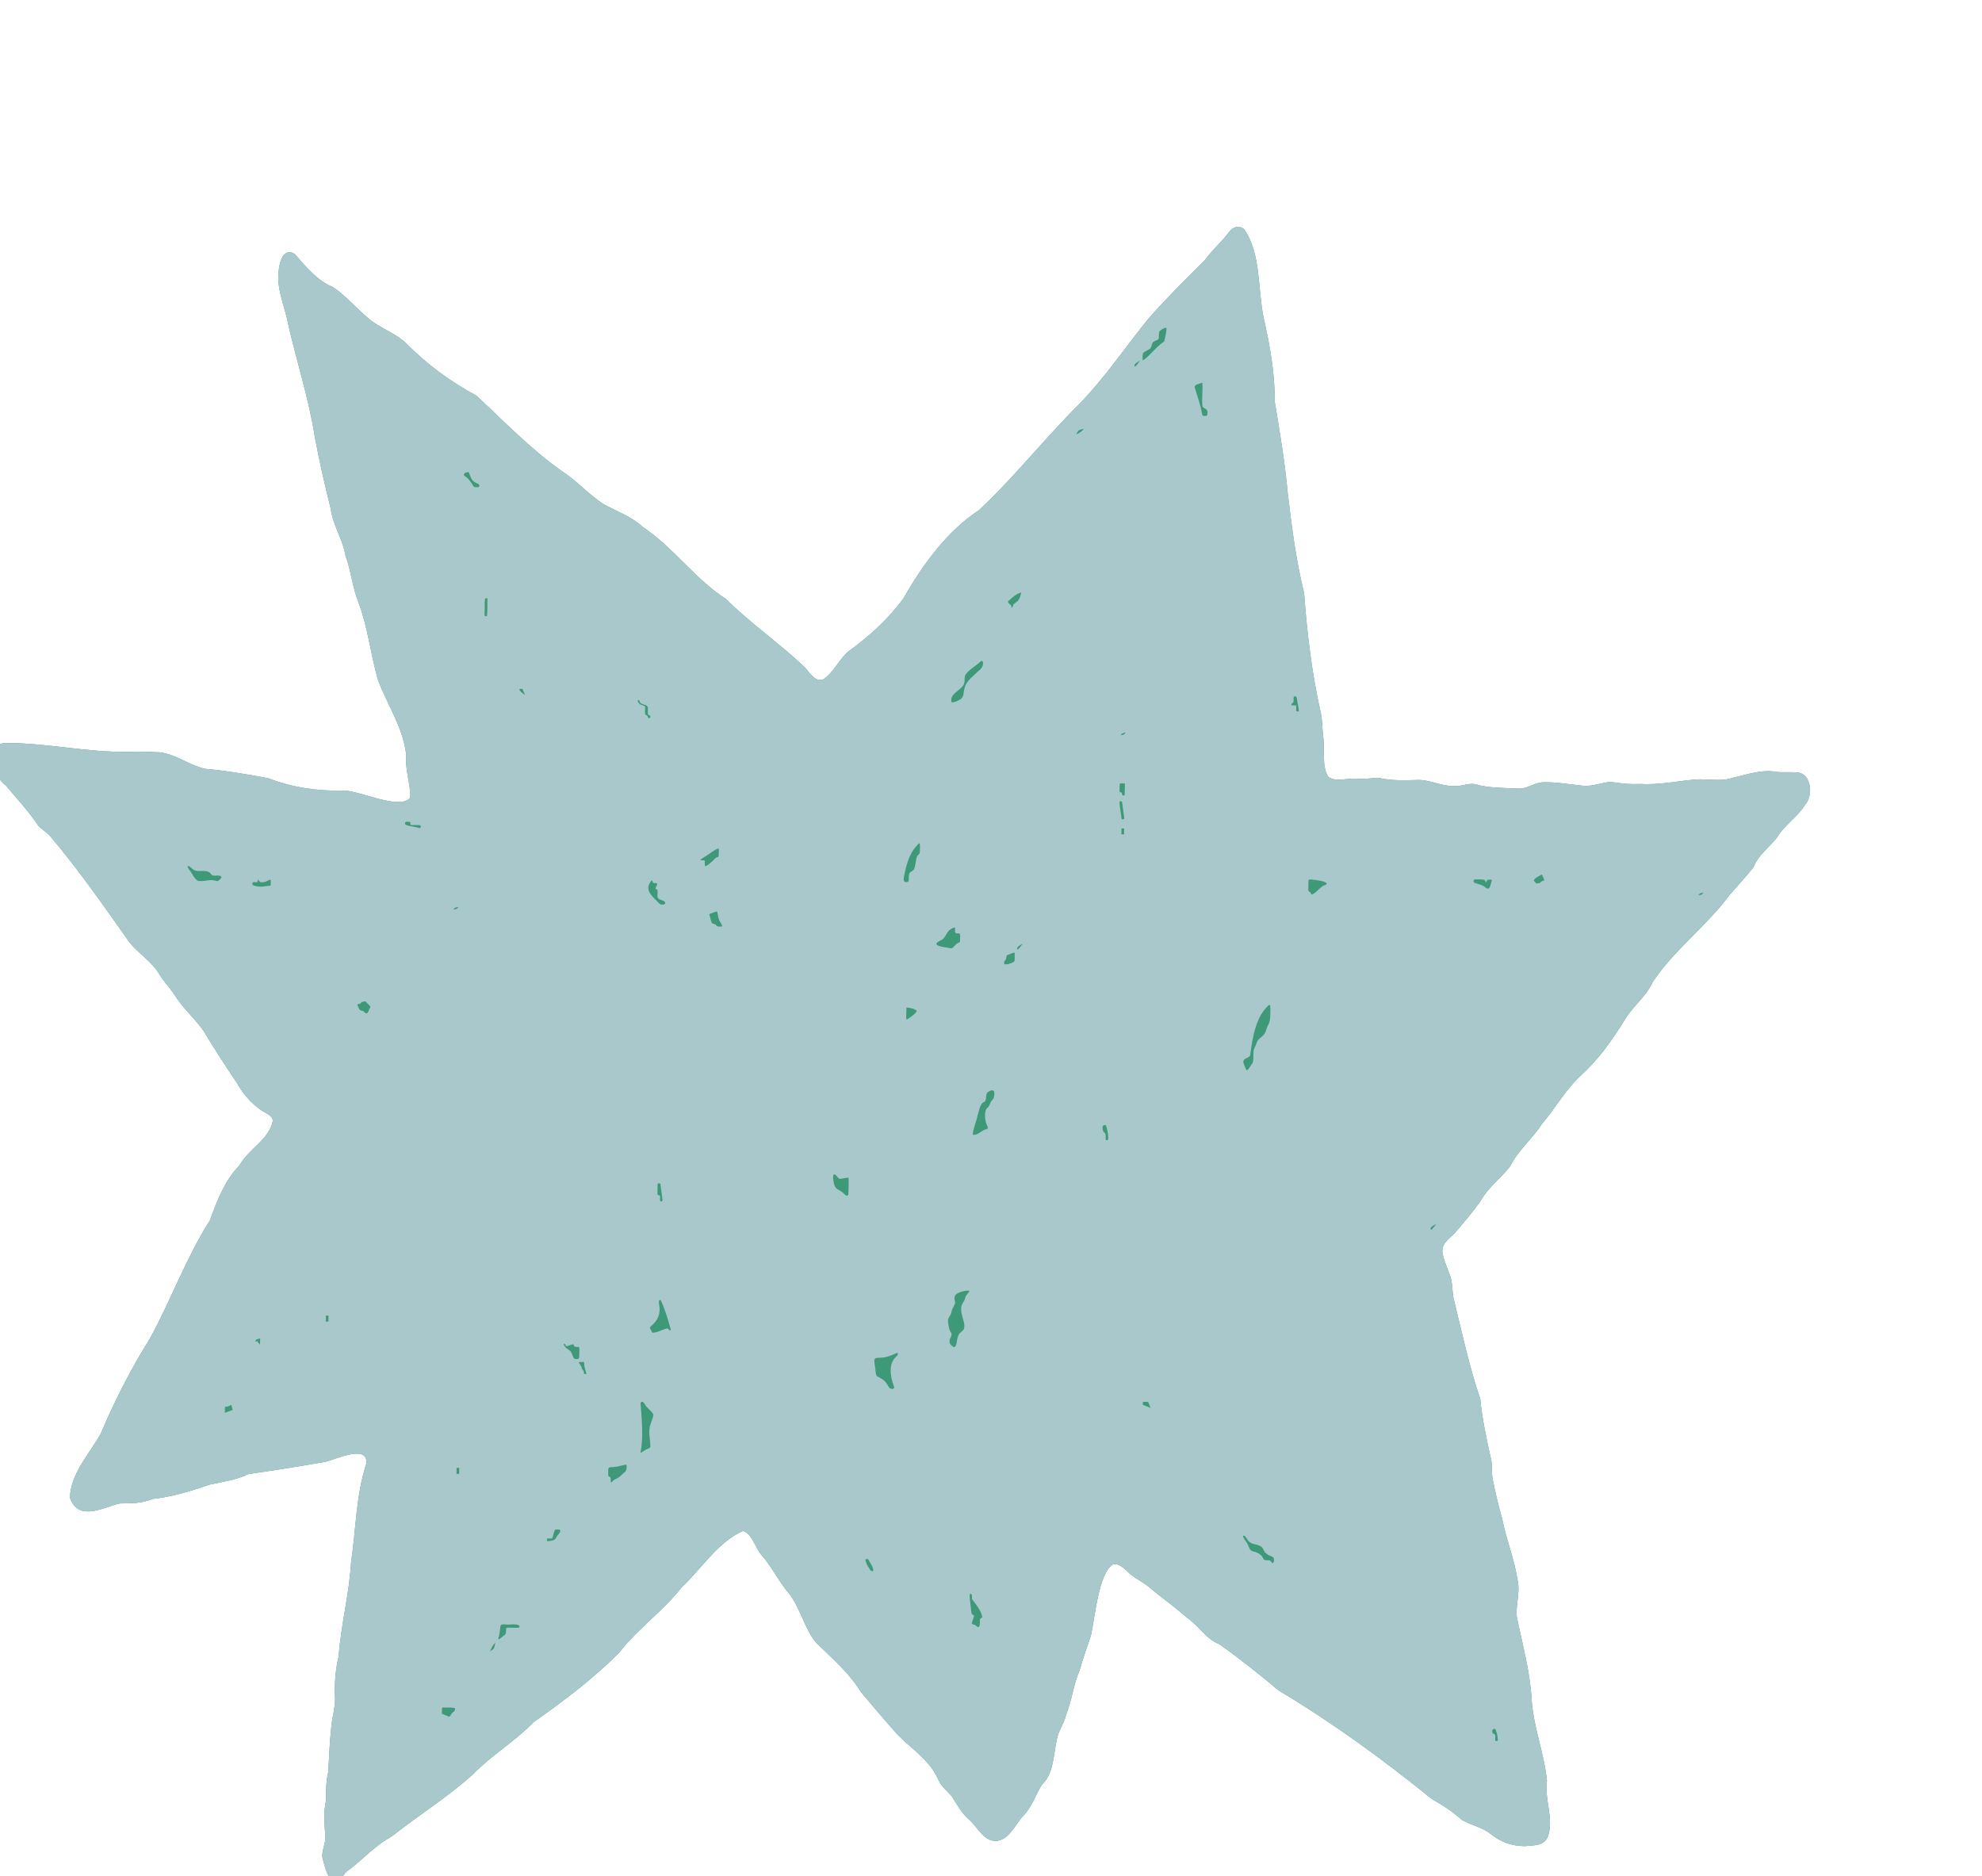<svg width="280" height="265" viewBox="0 0 280 265" fill="none" xmlns="http://www.w3.org/2000/svg">
<g clip-path="url(#clip0_798_20)">
<g clip-path="url(#clip1_798_20)">
<path fill-rule="evenodd" clip-rule="evenodd" d="M175.65 32.297C174.908 31.762 174.03 32.142 173.547 32.894C172.568 34.188 171.164 35.393 170.21 36.751C167.6 39.312 164.851 42.067 162.363 44.873C159.022 48.945 156.112 53.353 152.438 57.103C147.608 61.908 143.234 67.463 138.302 72.064C133.816 75.007 130.43 79.636 127.62 84.537C125.422 87.526 122.772 89.905 119.943 91.949C118.557 93.031 117.74 95.109 116.256 95.984C115.221 96.359 114.398 95.094 113.768 94.33C110.186 90.917 106.073 88.105 102.541 84.599C98.233 81.838 95.141 77.339 90.851 74.473C89.232 72.967 87.109 72.228 85.3 71.234C83.198 69.901 81.467 67.88 79.338 66.529C75.018 63.464 71.233 59.571 67.333 55.906C63.655 53.916 60.303 51.487 57.295 48.41C55.663 46.93 53.689 46.361 52.098 45.015C50.439 43.642 48.858 41.785 47.046 40.554C44.82 39.661 43.218 37.69 41.628 35.866C39.814 34.791 39.304 37.556 39.31 39.339C39.357 41.487 40.303 43.611 40.699 45.722C41.893 51.054 43.626 56.238 44.483 61.742C45.129 65.202 45.88 68.503 46.731 71.888C47.087 74.397 48.389 76.009 48.825 78.564C49.597 80.562 49.77 82.944 50.631 85.037C52 88.698 52.333 92.307 53.383 95.999C54.699 99.551 56.929 102.683 57.389 106.606C57.193 108.848 58.035 110.636 57.937 112.694C56.452 114.535 50.514 111.512 48.311 111.663C44.777 111.773 41.198 111.206 37.884 109.926C34.797 109.352 32.035 108.872 28.974 108.599C26.763 108.117 24.768 106.479 22.513 106.269C20.86 106.186 19.64 106.163 18.063 106.202C12.375 106.291 6.849 104.984 1.136 104.957C-2.587 104.861 -1.361 109.279 0.856 110.991C2.423 112.854 4.085 114.629 5.422 116.652C5.901 117.112 6.5 117.533 6.959 117.96C11.03 122.73 14.677 128.003 18.333 133.158C19.495 134.62 21.375 135.781 22.431 137.488C23.016 138.509 23.763 139.237 24.485 140.268C25.729 142.342 27.362 143.649 28.761 145.619C30.261 148.121 31.761 150.438 33.435 152.92C34.552 154.885 35.983 156.401 37.798 157.349C38.129 157.539 38.497 157.857 38.552 158.294C38.059 160.96 35.019 162.356 33.822 164.642C31.8 166.64 30.625 169.712 29.647 172.405C26.341 177.552 24.142 183.681 21.163 189.102C18.499 193.366 16.254 197.726 14.248 202.481C12.71 205.268 9.914 208.216 9.89 211.576C11.089 215.04 14.684 212.862 16.929 212.366C18.57 212.332 19.928 212.404 21.499 211.741C24.339 211.429 26.973 210.612 29.675 209.689C31.484 209.317 33.469 209.016 35.12 208.211C38.607 207.714 42.359 207.116 45.848 206.504C47.057 206.322 52.011 203.829 51.758 206.721C50.28 211.228 50.298 215.987 49.599 220.668C49.336 225.195 48.182 229.426 47.841 233.965C47.398 235.716 47.215 238.075 47.344 239.917C47.348 241.227 46.93 242.555 46.817 243.827C46.566 246.031 46.505 248.142 46.376 250.271C46.058 251.633 46.042 252.969 46.056 254.335C45.671 256.07 45.866 257.876 45.975 259.606C45.939 260.57 45.42 261.503 45.55 262.4C45.868 263.589 46.192 265.091 47.065 265.81C47.945 266.123 48.365 264.882 48.979 264.361C51.123 262.809 52.968 260.666 55.282 259.446C59.103 256.416 63.263 253.845 66.902 250.551C69.598 247.778 72.703 246.038 75.365 243.267C79.552 240.317 83.764 237.177 87.464 233.45C90.149 229.975 93.603 227.663 96.288 224.226C99.154 221.544 101.42 217.809 104.953 216.257C106.227 216.583 106.698 218.61 107.529 219.592C109.019 221.252 110.129 223.569 111.574 225.226C113.13 227.34 113.642 229.981 115.281 232.026C117.515 234.217 119.909 236.201 121.609 238.988C123.326 241.021 124.932 242.924 126.73 244.947C128.694 246.997 131.339 248.554 132.586 251.445C133.018 252.405 133.821 252.979 134.456 253.724C135.154 254.826 135.858 256.139 136.897 257.018C138.119 258.094 138.949 260.056 140.666 260.037C142.46 259.975 143.282 257.96 144.392 256.654C145.755 255.348 146.147 253.819 147.16 252.127C148.872 250.511 148.776 248.093 149.293 245.744C149.494 244.48 150.326 243.488 150.607 242.23C151.49 239.95 151.625 238.016 152.54 235.875C152.997 234.249 153.541 232.738 154.106 231.064C154.667 228.656 155.198 222.029 157.297 220.948C157.938 220.831 158.623 221.356 159.107 221.814C160.167 222.911 161.316 223.341 162.419 224.246C164.129 225.718 165.931 226.934 167.603 228.439C169.319 229.586 170.384 231.525 172.238 232.237C175.139 234.29 177.896 236.471 180.613 238.768C188.084 243.228 195.374 248.517 202.26 254.103C203.803 254.995 205.065 255.763 206.497 257.046C207.8 257.83 209.335 258.068 210.535 259.01C211.998 260.184 213.491 260.748 215.376 260.771C216.807 260.654 218.125 260.733 218.678 259.403C219.547 256.922 218.161 254.156 218.538 251.552C218.15 247.567 216.626 244.079 216.366 239.954C216.141 236.028 215.063 232.242 214.283 228.414C214.094 226.806 214.767 224.953 214.418 223.354C213.949 220.199 212.792 217.536 212.2 214.475C211.665 212.665 211.218 210.669 210.844 208.779C210.695 207.81 210.865 206.65 210.532 205.636C209.963 203.014 209.38 200.379 209.118 197.603C207.596 193.144 206.552 188.37 205.438 183.759C205.137 182.777 205.239 181.632 204.985 180.633C204.708 179.569 204.094 178.473 203.86 177.323C203.394 175.812 204.651 175.053 205.486 174.207C206.922 172.52 207.956 171.346 209.159 169.648C210.274 167.654 211.932 166.531 213.302 164.794C214.521 162.388 216.406 160.987 217.759 158.854C219.652 156.643 221.233 153.798 223.403 151.848C225.807 149.668 227.742 146.939 229.505 144.089C230.742 141.987 232.509 140.864 233.498 138.684C236.509 134.169 240.984 130.896 244.225 126.561C245.382 125.196 246.613 123.894 247.726 122.482C248.45 120.703 249.765 119.862 250.974 118.389C252.07 116.525 253.905 115.473 255.013 113.666C256.202 112.35 255.872 109.373 254.032 109.122C253.086 109.02 251.785 109.128 251.038 109.039C248.85 108.641 246.817 109.413 244.689 109.894C243.237 110.423 241.287 110.011 239.645 110.101C237.015 110.308 234.389 110.911 231.724 110.737C230.131 110.816 228.929 110.651 227.498 110.438C226.285 110.562 224.868 111.12 223.657 110.992C221.817 110.809 219.746 110.428 217.904 110.506C216.595 110.611 215.887 111.412 214.527 111.392C212.438 111.275 210.375 111.353 208.358 110.761C207.33 110.599 206.443 111.121 205.323 111.042C203.593 111.015 202.064 110.201 200.47 110.169C198.526 110.221 196.583 110.323 194.665 109.853C193.672 109.947 192.574 110.067 191.507 109.989C190.367 109.898 188.731 110.496 187.673 109.752C186.657 108.328 187.222 105.576 186.907 103.919C186.794 102.713 186.813 101.911 186.622 100.854C185.359 95.366 184.645 89.453 184.233 83.784C183.058 78.968 182.525 74.697 181.924 69.709C181.541 65.416 180.797 60.998 180.085 56.749C180.115 52.688 179.386 48.741 178.499 44.814C177.662 40.731 178.145 35.702 175.736 32.356L175.65 32.297Z" fill="#3E9978"/>
<path fill-rule="evenodd" clip-rule="evenodd" d="M1.135 104.957C6.847 104.984 12.374 106.291 18.062 106.202C19.639 106.163 20.859 106.186 22.512 106.269C24.767 106.478 26.762 108.117 28.973 108.598C32.034 108.872 34.796 109.352 37.883 109.926C41.197 111.206 44.775 111.773 48.309 111.662C50.513 111.512 56.451 114.535 57.935 112.694C58.033 110.636 57.192 108.848 57.388 106.607C56.929 102.683 54.698 99.551 53.381 96C52.332 92.307 51.998 88.699 50.63 85.037C49.769 82.944 49.596 80.563 48.823 78.564C48.388 76.009 47.086 74.398 46.729 71.888C45.879 68.503 45.128 65.203 44.482 61.742C43.624 56.238 41.892 51.054 40.698 45.722C40.302 43.611 39.356 41.487 39.309 39.339C39.302 37.556 39.812 34.792 41.627 35.865C43.217 37.69 44.819 39.661 47.045 40.553C48.856 41.785 50.438 43.641 52.097 45.015C53.688 46.361 55.662 46.929 57.294 48.409C60.302 51.486 63.654 53.915 67.332 55.905C71.232 59.569 75.016 63.464 79.337 66.528C81.466 67.879 83.197 69.9 85.298 71.233C87.107 72.227 89.23 72.966 90.849 74.472C95.139 77.338 98.231 81.836 102.539 84.598C106.071 88.104 110.183 90.916 113.766 94.329C114.396 95.093 115.22 96.358 116.254 95.983C117.739 95.108 118.555 93.03 119.941 91.948C122.771 89.904 125.421 87.525 127.619 84.535C130.429 79.634 133.815 75.006 138.301 72.063C143.233 67.462 147.606 61.907 152.437 57.102C156.111 53.352 159.022 48.944 162.362 44.872C164.85 42.066 167.6 39.311 170.21 36.75C171.164 35.392 172.567 34.187 173.547 32.893C174.029 32.142 174.908 31.761 175.65 32.296L175.736 32.355C178.144 35.7 177.662 40.73 178.499 44.812C179.386 48.739 180.114 52.686 180.084 56.748C180.797 60.996 181.541 65.415 181.923 69.708C182.526 74.696 183.058 78.965 184.233 83.783C184.645 89.452 185.359 95.365 186.621 100.852C186.812 101.91 186.793 102.711 186.906 103.918C187.222 105.575 186.656 108.327 187.673 109.75C188.731 110.495 190.366 109.896 191.506 109.987C192.572 110.066 193.671 109.946 194.665 109.852C196.583 110.323 198.526 110.22 200.47 110.167C202.063 110.201 203.592 111.014 205.323 111.041C206.443 111.12 207.329 110.598 208.358 110.76C210.374 111.351 212.438 111.274 214.527 111.391C215.886 111.411 216.594 110.61 217.903 110.505C219.746 110.427 221.816 110.808 223.657 110.991C224.868 111.118 226.284 110.561 227.498 110.437C228.929 110.65 230.131 110.815 231.724 110.736C234.389 110.908 237.015 110.307 239.645 110.1C241.287 110.01 243.237 110.422 244.689 109.892C246.818 109.412 248.85 108.641 251.038 109.038C251.785 109.127 253.087 109.018 254.033 109.121C255.873 109.371 256.202 112.349 255.013 113.665C253.906 115.472 252.071 116.524 250.974 118.388C249.764 119.861 248.449 120.702 247.726 122.481C246.613 123.893 245.381 125.195 244.225 126.56C240.983 130.894 236.509 134.168 233.497 138.683C232.509 140.863 230.742 141.987 229.505 144.088C227.741 146.937 225.807 149.667 223.403 151.847C221.232 153.796 219.652 156.642 217.758 158.852C216.406 160.986 214.52 162.387 213.3 164.792C211.931 166.531 210.272 167.653 209.158 169.647C207.955 171.345 206.921 172.519 205.485 174.206C204.65 175.052 203.393 175.81 203.859 177.322C204.093 178.471 204.707 179.567 204.984 180.632C205.238 181.631 205.135 182.775 205.436 183.758C206.55 188.369 207.595 193.142 209.117 197.602C209.379 200.378 209.963 203.013 210.531 205.635C210.864 206.649 210.694 207.809 210.843 208.778C211.217 210.668 211.664 212.664 212.199 214.473C212.791 217.534 213.948 220.198 214.416 223.353C214.765 224.952 214.092 226.804 214.282 228.413C215.061 232.241 216.139 236.027 216.364 239.952C216.624 244.078 218.148 247.566 218.536 251.551C218.159 254.155 219.544 256.921 218.676 259.402C218.123 260.731 216.804 260.653 215.374 260.77C213.489 260.747 211.996 260.183 210.533 259.008C209.333 258.067 207.798 257.829 206.495 257.045C205.063 255.762 203.801 254.994 202.257 254.102C195.371 248.515 188.081 243.226 180.61 238.767C177.893 236.47 175.137 234.288 172.236 232.235C170.382 231.523 169.318 229.584 167.601 228.438C165.929 226.934 164.127 225.717 162.417 224.244C161.313 223.341 160.166 222.911 159.105 221.813C158.621 221.355 157.936 220.83 157.295 220.947C155.196 222.028 154.664 228.655 154.104 231.062C153.54 232.737 152.995 234.248 152.538 235.874C151.623 238.015 151.488 239.949 150.605 242.229C150.324 243.487 149.491 244.479 149.291 245.744C148.774 248.092 148.871 250.51 147.158 252.127C146.145 253.819 145.753 255.347 144.39 256.654C143.28 257.96 142.458 259.974 140.664 260.037C138.947 260.056 138.117 258.095 136.895 257.018C135.856 256.138 135.152 254.825 134.454 253.724C133.819 252.979 133.016 252.405 132.584 251.445C131.337 248.555 128.692 246.998 126.728 244.947C124.93 242.924 123.324 241.022 121.607 238.989C119.907 236.201 117.512 234.218 115.279 232.027C113.64 229.982 113.128 227.341 111.572 225.227C110.127 223.569 109.017 221.251 107.527 219.592C106.696 218.61 106.225 216.582 104.951 216.256C101.418 217.809 99.151 221.543 96.286 224.226C93.601 227.663 90.147 229.974 87.462 233.45C83.762 237.177 79.55 240.317 75.362 243.268C72.701 246.038 69.596 247.778 66.901 250.552C63.262 253.846 59.102 256.417 55.28 259.447C52.967 260.667 51.122 262.81 48.978 264.362C48.365 264.882 47.944 266.123 47.064 265.811C46.191 265.092 45.867 263.589 45.549 262.4C45.419 261.503 45.937 260.571 45.974 259.607C45.865 257.877 45.671 256.071 46.055 254.335C46.041 252.969 46.057 251.634 46.375 250.272C46.504 248.143 46.565 246.032 46.816 243.827C46.928 242.555 47.347 241.227 47.343 239.917C47.214 238.076 47.397 235.717 47.84 233.966C48.181 229.426 49.335 225.197 49.598 220.668C50.297 215.988 50.279 211.228 51.757 206.721C52.009 203.829 47.056 206.323 45.847 206.504C42.358 207.116 38.606 207.715 35.119 208.211C33.468 209.017 31.483 209.318 29.674 209.689C26.972 210.612 24.338 211.43 21.498 211.742C19.927 212.404 18.569 212.331 16.928 212.366C14.683 212.863 11.089 215.04 9.889 211.577C9.913 208.217 12.709 205.269 14.247 202.482C16.252 197.727 18.497 193.367 21.162 189.104C24.141 183.683 26.34 177.554 29.646 172.407C30.624 169.713 31.799 166.641 33.821 164.644C35.017 162.357 38.058 160.962 38.551 158.296C38.495 157.859 38.127 157.54 37.797 157.35C35.982 156.402 34.551 154.886 33.434 152.922C31.76 150.44 30.26 148.122 28.76 145.621C27.361 143.65 25.727 142.343 24.483 140.269C23.761 139.238 23.014 138.51 22.43 137.49C21.372 135.783 19.493 134.621 18.331 133.16C14.675 128.004 11.028 122.732 6.957 117.962C6.498 117.535 5.899 117.114 5.42 116.654C4.082 114.63 2.421 112.854 0.854 110.992C-1.363 109.279 -2.589 104.863 1.134 104.958L1.135 104.957ZM240.659 126.073C239.917 126.315 240.342 126.008 239.913 126.484C240.655 126.242 240.23 126.549 240.659 126.073ZM216.864 124.59C216.906 124.641 216.989 124.746 217.031 124.798C217.323 124.733 217.532 124.828 217.688 124.565C217.826 124.472 217.991 124.38 218.154 124.377C218.184 124.222 217.884 123.713 217.844 123.558L217.783 123.543C217.448 123.73 216.852 123.978 216.676 124.372C216.828 124.615 216.836 124.527 216.863 124.59L216.864 124.59ZM208.286 124.682C208.81 124.92 209.53 124.967 209.944 125.453C210.044 125.462 210.056 125.554 210.349 125.491C210.54 125.306 210.68 124.622 210.752 124.334L210.722 124.278C210.64 124.242 210.337 124.237 210.181 124.269C210.029 124.305 210.013 124.647 209.908 124.617C209.815 124.593 209.878 124.33 209.659 124.277C209.393 124.201 209.105 124.241 208.836 124.224C208.576 124.235 208.223 124.143 208.166 124.382C208.133 124.488 208.197 124.624 208.286 124.682ZM210.849 244.755C210.899 244.856 210.996 244.897 211.086 244.948C211.272 245 211.249 245.259 211.24 245.497C211.232 245.72 211.188 245.983 211.49 245.926C211.608 245.911 211.617 245.719 211.581 245.508C211.543 245.039 211.42 244.685 211.277 244.272L211.224 244.226C211.176 244.238 210.968 244.19 210.906 244.259C210.761 244.55 210.816 244.619 210.849 244.755ZM202.148 173.715C202.148 173.715 202.26 173.781 202.901 172.881C202.801 172.981 201.883 173.299 202.148 173.715ZM184.829 125.665C184.808 125.953 185.019 125.968 185.144 126.07C185.225 126.18 185.211 126.378 185.341 126.344C185.97 126.165 186.639 125.071 187.245 125.012C188.197 124.517 185.154 124.168 184.95 124.238L184.88 124.295C184.807 124.628 184.855 125.26 184.829 125.665ZM183.091 99.641L183.13 99.684C183.151 99.849 183.068 100.299 183.157 100.447C183.2 100.511 183.435 100.518 183.467 100.45C183.499 100.016 183.303 99.44 183.256 98.978C183.2 98.632 183.188 98.201 182.794 98.407C182.635 98.683 182.92 99.106 182.566 99.334C182.471 99.413 182.505 99.317 182.393 99.6C182.496 99.671 182.956 99.619 183.091 99.641ZM176.121 217.885C176.43 218.333 176.42 218.952 176.979 219.126C177.503 219.243 177.939 219.416 178.301 219.858C178.427 220.052 178.479 220.267 178.619 220.34C178.795 220.431 179.113 220.365 179.331 220.409C179.578 220.435 179.626 220.829 179.815 220.784C179.989 220.738 180.028 220.248 179.928 220.058L179.862 219.977C179.597 219.793 179.147 219.688 178.894 219.44C178.52 219.217 178.524 218.716 178.161 218.456C177.341 217.961 176.72 218.285 176.186 217.419C176.055 217.246 176.079 217.196 175.8 216.94C175.251 216.731 176.039 217.755 176.121 217.885ZM175.795 150.488C175.866 150.623 176.019 151.175 176.167 151.182C176.391 151.065 176.54 150.758 176.613 150.634C176.751 150.417 176.9 150.293 176.97 150.11C177.125 149.659 177.044 149.046 177.085 148.549C177.111 148.149 177.289 147.947 177.397 147.673C177.512 147.403 177.554 147.104 177.759 146.875C178.023 146.578 178.455 146.354 178.671 145.968C178.894 145.604 178.918 145.207 179.121 144.845C179.532 144.23 179.455 143.165 179.47 142.366C179.445 142.125 179.469 141.978 179.333 141.914C177.401 143.476 176.942 146.62 176.607 149.082L176.549 149.176C176.374 149.431 175.842 149.462 175.709 149.767C175.557 150.138 175.708 150.188 175.794 150.488L175.795 150.488ZM168.837 54.923C169.25 56.269 169.611 57.246 169.858 58.65C169.966 58.801 170.255 58.758 170.418 58.737C170.615 58.692 170.575 58.304 170.56 58.058C170.464 57.7 170.029 57.696 169.879 57.415C169.734 56.434 169.939 55.113 169.862 54.126L169.816 54.085C169.737 54.068 169.535 54.172 169.37 54.221C168.996 54.346 168.647 54.404 168.837 54.923ZM161.451 198.434C161.818 198.582 162.184 198.729 162.551 198.877C162.433 198.593 162.315 198.308 162.196 198.024L161.458 198.011L161.451 198.435L161.451 198.434ZM161.485 50.896C162.45 50.251 163.293 49.016 164.452 48.243C164.602 47.782 164.793 46.776 164.804 46.355L164.763 46.306C164.416 46.295 164.098 46.549 163.821 46.763C163.617 47.037 163.814 47.665 163.634 47.909C163.385 48.158 162.921 48.13 162.781 48.496C162.648 48.817 162.738 48.854 162.492 49.244C162.184 49.427 161.916 49.56 161.597 49.771C161.374 49.831 161.364 50.829 161.485 50.896ZM160.312 51.778C160.312 51.778 160.425 51.844 161.065 50.943C160.965 51.044 160.047 51.361 160.312 51.778ZM158.296 103.871C159.038 103.629 158.613 103.935 159.042 103.46C158.3 103.701 158.725 103.395 158.296 103.871ZM158.422 117.858L158.791 117.865L158.806 117.018L158.437 117.011L158.422 117.858ZM158.438 115.59C158.478 115.8 158.751 115.796 158.831 115.597C158.727 114.838 158.611 113.988 158.509 113.243L158.464 113.198C158.42 113.212 158.191 113.156 158.156 113.237C158.149 113.971 158.368 114.834 158.438 115.59ZM158.193 111.879C158.235 111.972 158.446 111.877 158.487 111.969C158.515 112.173 158.495 112.41 158.764 112.356C158.96 112.347 158.871 111.969 158.897 111.742C158.903 111.432 158.911 110.979 158.915 110.709L158.879 110.663C158.641 110.72 158.12 110.455 158.173 110.933C158.192 111.225 158.109 111.642 158.193 111.879ZM155.996 159.966C156.285 160.162 156.191 160.564 156.194 160.906C156.2 161.038 156.302 161.066 156.444 161.052C156.562 161.038 156.58 160.85 156.554 160.628C156.532 160.016 156.419 159.5 156.242 158.972L156.19 158.928C155.607 158.779 155.681 159.699 155.996 159.966ZM153.141 60.552C152.261 60.81 152.446 60.659 152.018 61.38C152.493 61.127 152.813 60.981 153.141 60.552ZM138.568 93.386C137.918 94.053 136.899 94.548 136.389 95.322C136.173 95.739 136.376 96.371 136.1 96.787C135.66 97.532 134.12 98.061 134.42 99.153L134.472 99.2C134.74 99.287 135.439 98.947 135.719 98.753C136.215 98.391 136.082 97.826 136.248 97.257C136.43 96.388 137.117 95.821 137.662 95.315C138.1 94.811 138.842 94.476 138.892 93.716C138.891 93.482 138.782 93.281 138.568 93.388L138.568 93.386ZM143.731 134.131C143.731 134.131 143.843 134.197 144.484 133.297C144.384 133.397 143.466 133.715 143.731 134.131ZM141.908 136.201C142.287 136.277 142.983 136.065 143.293 135.808C143.386 135.578 143.32 135.222 143.347 134.95C143.337 134.822 143.384 134.607 143.317 134.566C143.059 134.553 142.526 134.854 142.276 134.917L142.227 134.976C142.091 135.501 142.158 135.475 142.063 135.583C141.918 135.676 141.746 136.085 141.908 136.201ZM142.549 85.256C142.789 85.438 142.843 85.497 142.887 85.635C142.9 85.744 142.824 85.82 142.947 85.825C143.083 85.731 143.122 85.579 143.138 85.407C143.47 85.081 143.834 84.982 144.023 84.518C144.116 84.306 144.218 83.959 144.263 83.754L144.224 83.708C143.525 83.874 142.924 84.488 142.395 84.951C142.49 85.295 142.462 85.16 142.549 85.256ZM137.132 226.907C137.202 227.248 137.153 227.767 137.326 228.031C137.406 228.102 137.524 228.118 137.568 228.185C137.641 228.466 137.279 229.085 137.288 229.322L137.32 229.39C137.689 229.553 137.711 229.474 137.838 229.614C138.513 230.216 138.419 229.386 138.427 228.84C138.405 228.481 138.867 228.646 138.74 228.258C138.505 227.355 137.864 226.61 137.355 225.943C137.269 225.76 137.345 225.469 137.299 225.278C136.719 224.554 137.125 226.601 137.133 226.908L137.132 226.907ZM137.484 160.3C138.221 160.357 138.729 159.562 139.426 159.497C139.663 159.373 139.5 159.097 139.417 158.923C139.188 158.492 138.994 157.177 139.369 156.608C139.699 156.324 139.818 156.076 139.949 155.679C140.046 155.512 140.364 155.231 140.403 155.015C140.649 153.968 140.27 153.757 139.514 154.295C139.165 154.601 139.473 155.362 139.042 155.651C138.392 155.882 138.298 157.038 138.069 157.696C137.906 158.492 137.449 159.484 137.434 160.253L137.485 160.3L137.484 160.3ZM134.084 187.652C134.182 188.105 134.474 188.3 134.435 188.547C134.403 188.784 134.037 189.272 134.156 189.644C134.259 189.99 134.548 190.19 134.824 190.305C135.196 190.095 135.146 189.356 135.294 188.935C135.375 188.377 135.84 188.136 136.132 187.825C136.528 186.903 135.632 185.823 135.806 184.62C135.876 184.083 136.231 183.866 136.314 183.487C136.348 183.016 136.843 182.64 136.945 182.374L136.932 182.327C136.49 182.238 135.526 182.475 135.154 182.771C134.811 183.006 134.781 183.364 134.921 183.89C134.935 184.013 134.924 184.115 134.893 184.21C134.72 184.56 134.472 184.909 134.408 185.365C134.297 185.87 133.961 186.063 133.924 186.456C133.897 186.773 134.02 187.262 134.084 187.652ZM134.365 133.958C134.62 133.933 134.789 133.641 134.967 133.492C135.107 133.274 135.393 133.182 135.565 133.081C135.654 132.992 135.629 132.763 135.637 132.575C135.628 132.347 135.687 132.043 135.585 131.921C135.474 131.761 135.083 131.92 134.973 131.76C134.853 131.627 134.956 131.163 134.908 131.04L134.872 131C134.544 131.085 134.306 131.239 134.073 131.441C133.627 131.882 133.544 132.492 132.974 132.795C131.091 133.633 133.587 133.776 134.365 133.958ZM128.055 144.002C128.107 144.057 128.269 143.902 128.379 143.843C128.745 143.568 129.339 143.222 129.518 142.787C129.074 142.433 128.737 142.408 128.081 142.307L128.049 142.351C128.071 142.786 127.967 143.581 128.055 144.002ZM128.286 124.555L128.338 124.498C128.433 124.305 128.339 123.777 128.428 123.472C128.513 123.093 129.026 123.096 129.161 122.698C129.351 122.185 129.367 121.418 129.569 120.924C129.735 120.703 129.959 120.636 129.953 120.255C129.925 119.997 130.114 118.712 129.686 119.265C129.51 119.489 129.474 119.512 129.347 119.65C128.447 120.675 128.008 122.266 127.74 123.682C127.583 124.398 127.654 124.737 128.287 124.556L128.286 124.555ZM125.243 195.415C125.4 195.621 125.512 195.942 125.711 196.081C125.974 196.249 126.384 196.259 126.307 195.888C125.755 194.432 125.427 192.579 126.726 191.517C126.883 191.321 126.933 191.06 126.659 191.127C125.952 191.455 125.295 191.727 124.498 191.777C124.213 191.816 123.769 191.757 123.606 191.914C123.398 192.283 123.62 192.757 123.632 193.184C123.702 193.571 123.699 194.068 123.825 194.319L123.896 194.404C124.413 194.678 124.957 194.933 125.243 195.415ZM122.382 220.764C122.519 221.149 122.658 221.282 122.854 221.626C122.939 221.837 123.089 221.966 123.282 221.926C123.405 221.912 123.387 221.73 123.313 221.533C123.165 220.998 122.88 220.73 122.658 220.268L122.593 220.218C122.141 220.149 122.263 220.392 122.382 220.764ZM117.867 167.38C118.081 168.022 118.452 167.99 118.917 168.344C119.193 168.505 119.595 169.183 119.845 168.741C119.886 168.04 119.909 167.106 119.886 166.414L119.84 166.362C119.483 166.343 118.927 166.535 118.626 166.52C118.412 166.533 117.995 165.634 117.746 165.945C117.611 166.288 117.772 166.997 117.867 167.379L117.867 167.38ZM100.579 130.393C100.904 130.572 100.93 130.519 101.026 130.557C101.087 130.573 101.09 130.592 101.198 130.725C101.296 130.84 101.45 130.9 101.57 130.875C101.714 130.855 101.974 130.932 102.021 130.833C102.011 130.595 101.716 130.251 101.629 130.032C101.512 129.823 101.439 129.456 101.4 129.18C101.378 129.074 101.337 128.863 101.316 128.757C101.044 128.752 100.497 129.037 100.229 129.104L100.203 129.161C100.318 129.495 100.408 130.079 100.579 130.393ZM99.518 121.551L99.565 121.609C99.628 121.768 99.478 122.435 99.707 122.343C100.15 122.125 100.685 121.628 101.058 121.228C101.225 121.072 101.472 121.133 101.517 120.925C101.533 120.718 101.611 119.945 101.49 119.836C100.804 120.092 100.208 120.653 99.558 121.025C99.368 121.156 99.101 121.311 98.97 121.423C98.786 121.585 99.397 121.483 99.518 121.551ZM93.494 169.703C93.521 169.666 93.575 169.592 93.602 169.555C93.501 168.795 93.389 167.946 93.291 167.201L93.248 167.155C93.161 167.161 92.89 167.098 92.902 167.304L92.878 168.69C92.999 168.95 93.228 168.751 93.253 168.992C93.283 169.26 93.1 169.78 93.494 169.703ZM94.771 187.807C94.391 186.494 93.939 184.885 93.362 183.697L93.287 183.644C93.045 183.542 93.062 183.959 93.094 184.138C93.385 185.538 92.962 186.514 91.984 187.306C91.887 187.43 91.83 187.447 91.823 187.66C91.835 187.73 91.91 187.776 91.951 187.84C92.095 188.093 92.08 188.154 92.188 188.244C92.843 188.27 93.556 187.79 94.21 187.659C94.469 187.539 94.637 188.215 94.771 187.807ZM90.472 205.192C90.56 205.255 90.846 205.01 91.013 204.904C91.228 204.719 91.631 204.668 91.816 204.48L91.878 204.371C91.885 203.459 91.634 202.507 91.755 201.89C91.761 201.191 92.275 200.455 92.304 199.781C91.95 199.195 91.334 198.876 91.019 198.234C90.799 197.931 90.552 197.902 90.493 198.25C90.66 200.433 90.935 203.116 90.472 205.192L90.472 205.192ZM92.65 127.125C92.917 127.36 93.106 127.697 93.37 127.757C93.701 127.839 94.238 127.745 93.853 127.315C93.618 127.158 93.256 127.095 93.022 126.939C92.75 126.713 92.964 126.1 92.883 125.773C92.847 125.578 92.573 125.63 92.611 125.463C92.638 125.275 92.895 124.933 92.826 124.809C92.764 124.672 92.339 124.816 92.236 124.662C92.169 124.588 92.18 124.445 92.165 124.387L92.133 124.359C91.956 124.449 91.969 124.469 91.899 124.56C91.691 124.919 91.599 125.069 91.586 125.433C91.611 126.142 92.209 126.661 92.652 127.125L92.65 127.125ZM91.079 99.731L91.121 99.796C91.165 100.03 91.091 100.547 91.137 100.856C91.168 101.012 91.352 101.007 91.444 101.099C91.525 101.202 91.514 101.401 91.657 101.439C91.783 101.488 91.928 101.335 91.888 101.197C91.828 100.978 91.482 101.057 91.518 100.739C91.497 100.422 91.592 100.025 91.466 99.782C91.248 99.473 90.532 99.559 90.372 99.126C90.349 98.976 90.241 98.822 90.127 98.874C90.118 98.912 90.096 98.989 90.086 99.027C90.313 99.596 90.602 99.524 91.079 99.731ZM85.933 208.421C85.968 208.623 86.226 208.564 86.261 208.767C86.304 208.947 86.233 209.323 86.311 209.377C86.484 209.394 86.474 209.293 86.541 209.223C86.816 208.914 87.065 208.93 87.34 208.733C87.661 208.525 87.876 208.258 88.161 208.014C88.529 207.837 88.569 207.252 88.507 206.931L88.46 206.887C87.917 206.951 87.311 207.189 86.725 207.219C86.516 207.256 86.171 207.202 86.024 207.327C85.855 207.485 85.928 208.174 85.932 208.42L85.933 208.421ZM81.927 192.686C81.987 192.791 82.108 193.003 82.168 193.109C82.21 193.489 82.249 193.352 82.446 193.663C82.543 193.799 82.438 193.983 82.527 194.049C82.567 194.113 82.819 194.121 82.837 194.052C82.759 193.513 82.548 193.407 82.518 192.431L82.474 192.395C82.337 192.411 81.868 192.344 81.76 192.412C81.867 192.698 81.833 192.602 81.927 192.686ZM80.437 190.739C80.834 191.024 80.8 191.428 81.091 191.895C81.264 191.967 81.509 191.996 81.674 191.948C81.811 191.906 81.837 191.727 81.831 191.507C81.823 191.162 81.873 190.634 81.832 190.342L81.785 190.283C81.688 190.224 81.384 190.288 81.22 190.231C81.044 190.184 81.106 189.875 80.929 189.893C80.676 189.923 80.303 190.125 80.05 190.156C79.944 190.164 79.924 190.061 79.886 189.963C79.86 189.817 79.654 189.752 79.642 189.886C79.779 190.343 80.245 190.596 80.438 190.738L80.437 190.739ZM77.298 217.695C77.547 217.681 77.849 217.662 78.09 217.585C78.546 217.444 78.487 217.26 78.768 216.881C78.917 216.695 79.202 216.437 79.131 216.202C79.124 216.068 79.024 216.041 78.886 216.055C78.732 216.071 78.534 216.006 78.418 216.09C78.242 216.367 78.133 216.983 78.015 217.285L77.965 217.327C77.834 217.37 77.283 217.189 77.261 217.458C77.27 217.517 77.289 217.635 77.298 217.695ZM73.814 97.313L73.444 97.306C73.109 97.476 74.141 98.148 74.168 98.166C74.05 97.882 73.932 97.597 73.813 97.313L73.814 97.313ZM71.25 230.986C71.575 230.799 71.452 230.247 71.516 229.986L71.568 229.932C72.02 229.882 72.649 229.947 73.133 229.938C73.303 229.946 73.424 229.818 73.392 229.663C72.999 229.272 71.975 229.56 71.41 229.457C71.199 229.469 70.929 229.4 70.799 229.522C70.658 229.607 70.66 230.166 70.638 230.177C70.581 230.605 70.579 230.769 70.474 231.165C70.16 232.06 70.974 231.126 71.25 230.986ZM69.989 232.016C69.608 232.373 69.455 232.735 69.228 233.274C69.858 232.801 69.748 233.026 69.989 232.016ZM68.462 86.45C68.467 86.857 68.357 87.156 68.785 87.01C68.898 86.295 68.819 85.3 68.864 84.558L68.828 84.512C68.785 84.527 68.576 84.471 68.532 84.552C68.424 85.109 68.503 85.846 68.462 86.45ZM67.664 68.774C67.904 68.358 67.298 68.267 67.099 68.132C66.583 67.865 66.429 67.251 66.227 66.712L66.169 66.671C65.717 66.809 65.7 66.69 65.516 67.05C65.521 67.209 65.794 67.292 65.902 67.424C66.349 67.763 66.637 68.306 66.953 68.761C67.049 68.84 67.197 68.793 67.319 68.809C67.433 68.797 67.605 68.85 67.664 68.774ZM64.508 207.34L64.493 208.187L64.863 208.194L64.877 207.347L64.508 207.34ZM62.426 242.025L62.461 242.085C62.626 242.154 62.957 242.292 63.158 242.376C63.278 242.404 63.407 242.537 63.519 242.458C63.727 242.279 63.762 242.008 64.006 241.861C64.182 241.733 64.389 241.487 64.246 241.265C63.827 241.169 63.392 241.224 62.967 241.199C62.771 241.223 62.451 241.103 62.437 241.336L62.425 242.025L62.426 242.025ZM64.781 128.093C64.039 128.335 64.464 128.029 64.035 128.505C64.777 128.263 64.352 128.569 64.781 128.093ZM57.264 116.484C57.697 116.691 58.3 116.715 58.784 116.854C58.956 116.866 59.26 117.013 59.395 116.941C59.628 116.411 59.043 116.575 58.769 116.545L58.097 116.533C57.918 116.549 57.974 116.238 57.97 116.138L57.934 116.093C57.791 116.116 57.398 116.026 57.268 116.126C57.213 116.178 57.206 116.417 57.264 116.484ZM50.544 142.072C50.7 142.342 50.682 142.684 51.091 142.768C51.298 142.826 51.341 142.801 51.401 142.886C51.476 143.016 51.7 143.178 51.866 143.132C51.918 143.058 52.023 142.912 52.075 142.839C52.097 142.729 52.114 142.589 52.185 142.505C52.484 142.192 52.221 142.055 52.02 141.854C51.915 141.768 51.743 141.575 51.664 141.464L51.591 141.432C51.02 141.601 51.175 141.448 50.957 141.695C50.805 141.942 50.313 141.676 50.545 142.073L50.544 142.072ZM46.028 186.675L46.397 186.682L46.412 185.835L46.042 185.828L46.028 186.675ZM31.78 198.717L31.765 199.564C32.137 199.43 32.509 199.295 32.881 199.16C32.486 197.901 32.948 198.689 31.78 198.716L31.78 198.717ZM36.751 189.056C36.008 189.298 36.433 188.992 36.005 189.468L36.374 189.474C36.682 189.957 36.323 189.539 36.736 189.904L36.751 189.057L36.751 189.056ZM36.035 125.136C36.972 125.343 36.977 125.208 38.2 125.106L38.236 125.058C38.214 124.912 38.3 124.376 38.21 124.268C37.921 124.271 37.629 124.585 37.287 124.593C37.111 124.609 37.05 124.641 36.779 124.607C36.699 124.579 36.58 124.383 36.48 124.27C36.325 124.086 36.489 124.666 36.273 124.62C36.087 124.661 35.699 124.483 35.654 124.759C35.647 125.128 35.797 125.032 36.035 125.136ZM26.778 122.913C27.174 123.396 27.419 124.101 27.94 124.416C28.79 124.58 29.45 124.214 30.175 124.35C30.356 124.363 30.602 124.475 30.761 124.455C30.897 124.425 31.211 124.08 31.286 123.956C31.245 123.491 30.388 123.764 30.094 123.664C29.83 123.616 29.796 123.35 29.567 123.203C28.887 122.819 28.12 123.222 27.451 122.914C27.236 122.825 26.992 122.545 26.798 122.408L26.694 122.35C26.293 122.249 26.637 122.719 26.778 122.913L26.778 122.913Z" fill="#A9C8CB"/>
</g>
</g>
<defs>
<clipPath id="clip0_798_20">
<rect width="280" height="265" fill="white" transform="translate(280 265) rotate(-180)"/>
</clipPath>
<clipPath id="clip1_798_20">
<rect width="257" height="236" fill="white" transform="matrix(-1 -0.017 -0.017 1 257.074 33.478)"/>
</clipPath>
</defs>
</svg>
